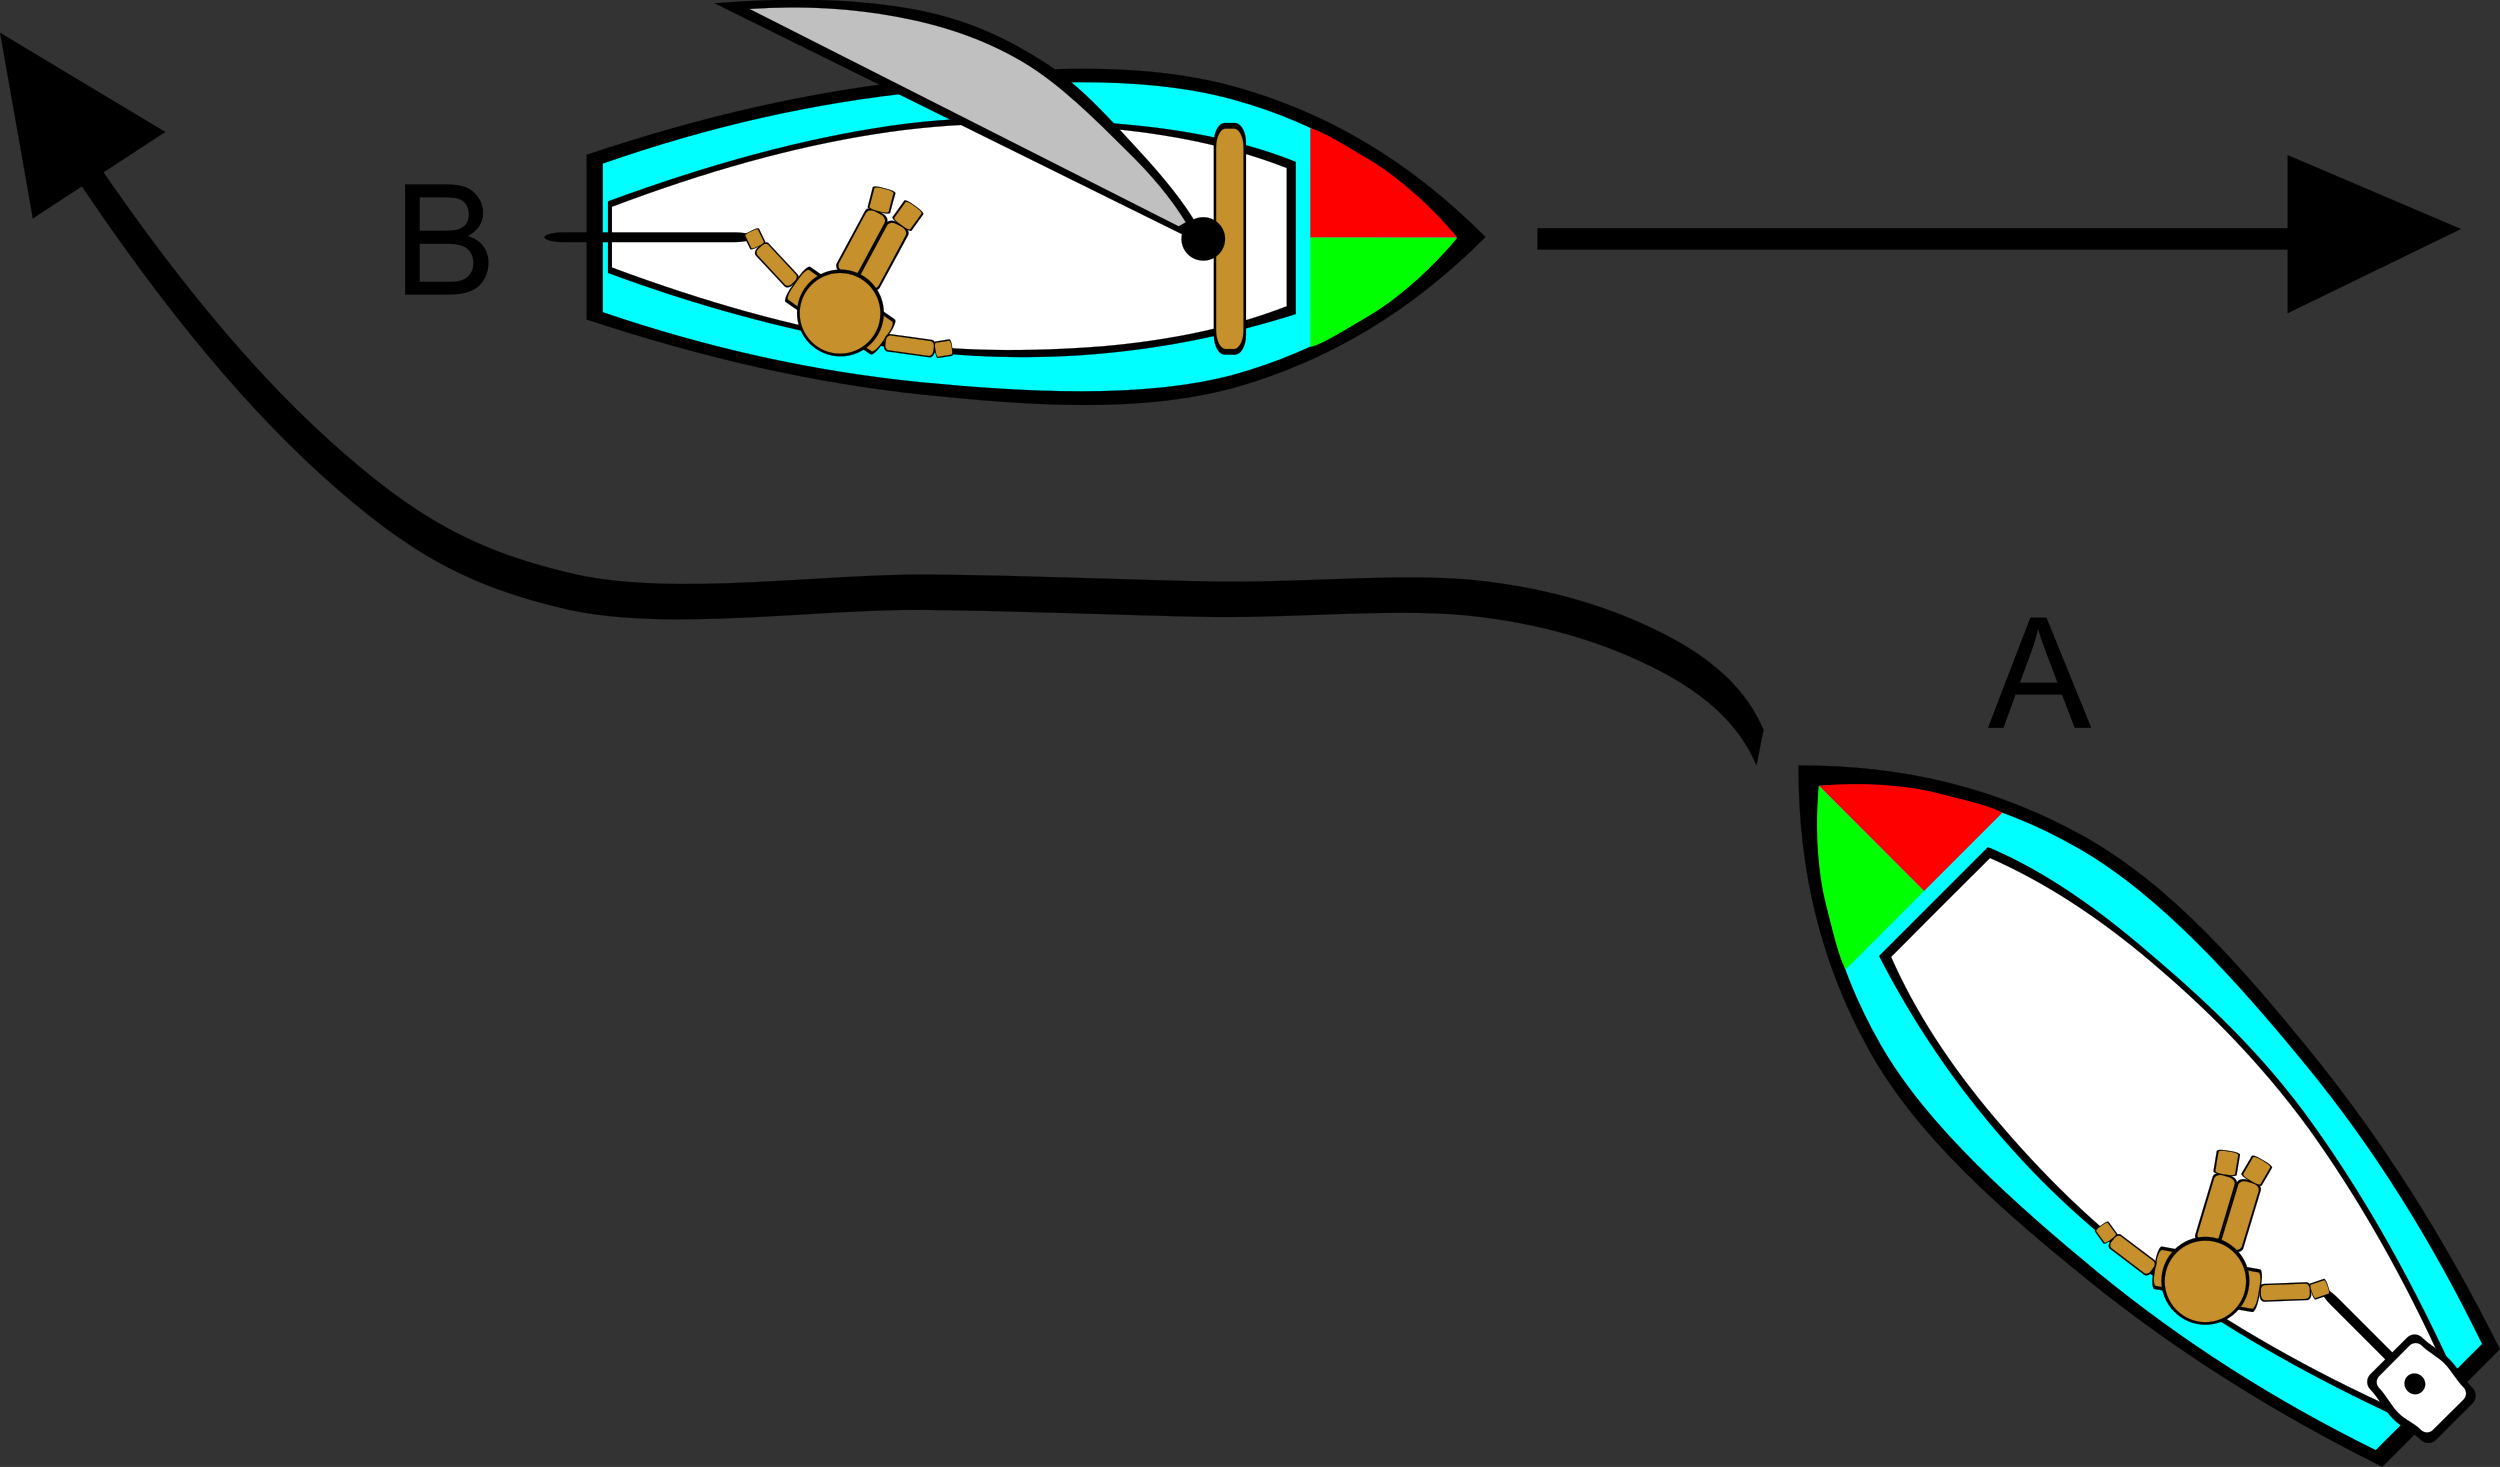 <?xml version="1.0" encoding="utf-8"?>
<!-- Generator: Adobe Illustrator 10.0, SVG Export Plug-In . SVG Version: 3.0.0 Build 77)  --><svg enable-background="new 0 0 481.33 282.434" height="282.434" i:pageBounds="0 792 612 0" i:rulerOrigin="0 0" i:viewOrigin="65 537" overflow="visible" space="preserve" viewBox="0 0 481.33 282.434" width="481.33" xmlns="http://www.w3.org/2000/svg" xmlns:a="http://ns.adobe.com/AdobeSVGViewerExtensions/3.0/" xmlns:graph="http://ns.adobe.com/Graphs/1.0/" xmlns:i="http://ns.adobe.com/AdobeIllustrator/10.0/" xmlns:x="http://ns.adobe.com/Extensibility/1.0/" xmlns:xlink="http://www.w3.org/1999/xlink">
  <rect x="0" y="0" width="481.33" height="282.434" fill="#333333" stroke="none"/>
  <g i:dimmedPercent="50" i:layer="yes" i:rgbTrio="#4F008000FFFF" id="Layer_1">
    <g>
      <path clip-rule="evenodd" d="M382.74,140.139c2.701-7.056,5.436-14.148,8.172-21.24     c1.008,0,2.053,0,3.096,0c2.881,7.056,5.76,14.148,8.641,21.24c-1.043,0-2.123,0-3.203,0c-0.793-2.124-1.621-4.248-2.449-6.408     c-2.951,0-5.939,0-8.928,0c-0.756,2.124-1.547,4.248-2.34,6.408C384.756,140.139,383.748,140.139,382.74,140.139z      M388.896,131.427c2.412,0,4.824,0,7.236,0c-0.721-1.944-1.477-3.888-2.232-5.868c-0.684-1.8-1.188-3.312-1.512-4.464     c-0.289,1.404-0.721,2.772-1.188,4.104C390.445,127.251,389.689,129.339,388.896,131.427z" fill-rule="evenodd" i:knockout="Off"/>
      <path clip-rule="evenodd" d="M78,56.728c0-7.056,0-14.148,0-21.24c2.664,0,5.328,0,7.992,0     c1.584,0,2.916,0.216,3.888,0.648c0.972,0.432,1.728,1.116,2.304,2.016c0.576,0.864,0.828,1.8,0.828,2.772     c0,0.936-0.216,1.8-0.72,2.592s-1.224,1.404-2.232,1.944c1.26,0.36,2.268,0.972,2.952,1.908c0.684,0.936,1.044,1.98,1.044,3.204     c0,1.008-0.216,1.944-0.612,2.808c-0.432,0.828-0.972,1.512-1.584,1.98c-0.612,0.432-1.404,0.792-2.304,1.044     c-0.972,0.216-2.088,0.324-3.456,0.324C83.4,56.728,80.701,56.728,78,56.728z M80.809,44.416c1.512,0,3.06,0,4.608,0     c1.26,0,2.124-0.072,2.664-0.216c0.72-0.252,1.26-0.576,1.656-1.08c0.324-0.504,0.504-1.116,0.504-1.872     c0-0.684-0.18-1.332-0.504-1.872c-0.324-0.54-0.828-0.864-1.44-1.08c-0.612-0.216-1.692-0.288-3.24-0.288     c-1.404,0-2.808,0-4.248,0C80.809,40.131,80.809,42.255,80.809,44.416z M80.809,54.243c1.764,0,3.528,0,5.292,0     c0.936,0,1.584-0.036,1.944-0.072c0.648-0.144,1.188-0.324,1.62-0.612c0.396-0.252,0.756-0.648,1.08-1.188     c0.252-0.504,0.396-1.116,0.396-1.8c0-0.756-0.216-1.476-0.612-2.052c-0.396-0.576-0.972-1.008-1.692-1.224     c-0.72-0.252-1.764-0.36-3.096-0.36c-1.62,0-3.276,0-4.932,0C80.809,49.347,80.809,51.795,80.809,54.243z" fill-rule="evenodd" i:knockout="Off"/>
      <path clip-rule="evenodd" d="     M346.273,147.375c20.41-0.072,38.482,4.428,55.188,13.789c16.596,9.359,30.383,25.271,43.883,41.902     c13.357,16.561,25.201,35.137,35.965,56.701l-22.645,22.645c-21.564-10.766-40.139-22.609-56.699-35.965     c-16.633-13.5-32.545-27.287-41.904-43.885C350.701,185.859,346.201,167.787,346.273,147.375z" fill-rule="evenodd" i:knockout="Off" stroke="#000000" stroke-miterlimit="10" stroke-width="0.036"/>
      <path clip-rule="evenodd" d="     M350.197,151.299c17.783-0.9,34.271,2.988,50.039,12.061c15.805,9.072,30.709,25.813,43.885,41.904     c13.068,15.984,24.047,33.588,33.768,53.496l-20.484,20.447c-19.764-9.756-37.188-20.916-53.244-34.02     c-16.02-13.213-33.119-28.332-42.119-44.1S349.045,168.904,350.197,151.299z" fill="#00FFFF" fill-rule="evenodd" i:knockout="Off" stroke="#000000" stroke-miterlimit="10" stroke-width="0.036"/>
      <path clip-rule="evenodd" d="     M372.373,173.475l10.367-10.367c9.145,3.816,18.611,9.936,28.836,18.504c10.225,8.604,21.781,18.756,32.041,32.545     c10.08,13.68,19.475,29.844,28.332,49.066l-9.828,9.828c-17.029-7.848-31.5-16.127-44.389-25.127     c-12.816-9.109-22.717-17.893-32.039-28.584c-9.434-10.801-17.209-22.285-23.904-35.281L372.373,173.475z" fill-rule="evenodd" i:knockout="Off" stroke="#000000" stroke-miterlimit="10" stroke-width="0.036"/>
      <path clip-rule="evenodd" d="     M373.596,174.699l9.541-9.504c10.512,4.645,20.736,11.268,31.068,20.016c10.295,8.713,20.736,18.973,30.348,32.148     c9.396,13.104,18.107,28.26,26.137,46.045l-8.354,8.387c-17.855-8.027-32.939-16.74-46.08-26.135     c-13.176-9.613-23.436-20.053-32.146-30.35c-8.748-10.332-15.373-20.555-20.018-31.066L373.596,174.699z" fill="#FFFFFF" fill-rule="evenodd" i:knockout="Off" stroke="#000000" stroke-miterlimit="10" stroke-width="0.036"/>
      <path clip-rule="evenodd" d="     M447,248.104c0.361-0.359,1.729,0.432,3.025,1.729c6.875,6.875,13.715,13.715,20.592,20.592c1.295,1.295,2.051,2.664,1.691,3.023     s-1.729-0.396-3.023-1.691c-6.877-6.877-13.717-13.717-20.592-20.592C447.396,249.867,446.641,248.5,447,248.104z" fill-rule="evenodd" i:knockout="Off" stroke="#000000" stroke-miterlimit="10" stroke-width="0.036"/>
      <path clip-rule="evenodd" d="     M423.313,241.264c0.396,0.072,0.504,1.404,0.217,2.951c-0.145,0.828-0.289,1.656-0.434,2.484     c-0.287,1.584-0.828,2.771-1.223,2.699c-2.377-0.395-4.717-0.826-7.092-1.223c-0.396-0.072-0.504-1.404-0.217-2.988     c0.145-0.793,0.287-1.621,0.432-2.447c0.289-1.584,0.828-2.773,1.225-2.736C418.596,240.436,420.938,240.867,423.313,241.264z" fill-rule="evenodd" i:knockout="Off" stroke="#000000" stroke-miterlimit="10" stroke-width="0.036"/>
      <path clip-rule="evenodd" d="     M423.025,241.84c0.395,0.072,0.504,1.188,0.287,2.555c-0.145,0.686-0.252,1.404-0.396,2.088     c-0.215,1.369-0.719,2.377-1.115,2.342c-2.232-0.396-4.5-0.793-6.732-1.225c-0.396-0.037-0.504-1.188-0.252-2.52     c0.107-0.721,0.217-1.441,0.359-2.125c0.217-1.332,0.721-2.375,1.117-2.305C418.525,241.047,420.793,241.443,423.025,241.84z" fill="#C6902C" fill-rule="evenodd" i:knockout="Off" stroke="#000000" stroke-miterlimit="10" stroke-width="0.036"/>
      <path clip-rule="evenodd" d="     M444.049,246.879c0.467,0,0.863,0.504,0.9,1.152c0,0.359,0.035,0.721,0.035,1.045c0.037,0.684-0.324,1.223-0.791,1.223     c-2.736,0.109-5.51,0.217-8.244,0.324c-0.469,0-0.865-0.504-0.9-1.188c0-0.324,0-0.684-0.037-1.008     c0-0.684,0.324-1.225,0.793-1.225C438.576,247.096,441.313,246.988,444.049,246.879z" fill-rule="evenodd" i:knockout="Off" stroke="#000000" stroke-miterlimit="10" stroke-width="0.036"/>
      <path clip-rule="evenodd" d="     M443.869,247.131c0.432,0,0.828,0.432,0.828,1.008c0.035,0.289,0.035,0.576,0.035,0.9c0.035,0.541-0.324,1.008-0.756,1.045     c-2.592,0.072-5.221,0.18-7.848,0.287c-0.432,0-0.793-0.432-0.828-1.008c0-0.287-0.037-0.576-0.037-0.9     c-0.035-0.539,0.324-1.008,0.758-1.043C438.648,247.348,441.24,247.24,443.869,247.131z" fill="#C6902C" fill-rule="evenodd" i:knockout="Off" stroke="#000000" stroke-miterlimit="10" stroke-width="0.036"/>
      <path clip-rule="evenodd" d="     M430.656,227.764c0.18-0.613,1.045-0.9,1.943-0.648c0.469,0.145,0.938,0.289,1.404,0.432c0.9,0.252,1.441,1.008,1.26,1.621     c-1.115,3.707-2.23,7.416-3.348,11.123c-0.18,0.648-1.043,0.936-1.943,0.684c-0.469-0.143-0.936-0.287-1.404-0.432     c-0.9-0.287-1.477-1.008-1.26-1.619C428.424,235.215,429.541,231.508,430.656,227.764z" fill-rule="evenodd" i:knockout="Off" stroke="#000000" stroke-miterlimit="10" stroke-width="0.036"/>
      <path clip-rule="evenodd" d="     M430.908,228.16c0.18-0.613,0.936-0.9,1.691-0.686c0.396,0.109,0.793,0.252,1.189,0.361c0.791,0.252,1.26,0.898,1.08,1.512     c-1.08,3.527-2.125,7.057-3.205,10.584c-0.18,0.611-0.936,0.9-1.691,0.684c-0.396-0.145-0.793-0.252-1.188-0.359     c-0.793-0.252-1.26-0.9-1.08-1.512C428.785,235.215,429.828,231.688,430.908,228.16z" fill="#C6902C" fill-rule="evenodd" i:knockout="Off" stroke="#000000" stroke-miterlimit="10" stroke-width="0.036"/>
      <path clip-rule="evenodd" d="     M426.012,226.576c0.182-0.613,1.08-0.9,1.945-0.648c0.467,0.145,0.936,0.287,1.404,0.432c0.898,0.252,1.475,0.973,1.295,1.619     c-1.115,3.709-2.232,7.416-3.348,11.125c-0.18,0.648-1.08,0.936-1.943,0.648c-0.469-0.145-0.938-0.252-1.441-0.396     c-0.863-0.289-1.439-1.008-1.26-1.621C423.781,234.027,424.896,230.283,426.012,226.576z" fill-rule="evenodd" i:knockout="Off" stroke="#000000" stroke-miterlimit="10" stroke-width="0.036"/>
      <path clip-rule="evenodd" d="     M426.264,226.936c0.182-0.576,0.938-0.863,1.729-0.648c0.396,0.107,0.793,0.252,1.188,0.359c0.756,0.217,1.225,0.9,1.045,1.477     c-1.045,3.564-2.125,7.092-3.168,10.621c-0.18,0.576-0.936,0.898-1.691,0.646c-0.434-0.107-0.828-0.215-1.225-0.359     c-0.756-0.217-1.225-0.9-1.045-1.477C424.141,234.027,425.221,230.5,426.264,226.936z" fill="#C6902C" fill-rule="evenodd" i:knockout="Off" stroke="#000000" stroke-miterlimit="10" stroke-width="0.036"/>
      <path clip-rule="evenodd" d="     M435.121,244.395c0.395,0.072,0.467,1.441,0.215,2.988c-0.143,0.828-0.287,1.693-0.432,2.521     c-0.287,1.547-0.863,2.771-1.26,2.699c-2.377-0.396-4.752-0.828-7.129-1.26c-0.395-0.072-0.504-1.404-0.215-2.953     c0.145-0.863,0.287-1.691,0.432-2.52c0.289-1.547,0.828-2.771,1.225-2.699C430.332,243.566,432.709,244,435.121,244.395z" fill-rule="evenodd" i:knockout="Off" stroke="#000000" stroke-miterlimit="10" stroke-width="0.036"/>
      <path clip-rule="evenodd" d="     M434.832,244.971c0.361,0.072,0.504,1.225,0.252,2.557c-0.107,0.721-0.252,1.439-0.359,2.16     c-0.252,1.332-0.756,2.375-1.152,2.305c-2.268-0.396-4.5-0.793-6.768-1.189c-0.396-0.072-0.504-1.223-0.289-2.555     c0.145-0.721,0.252-1.441,0.396-2.16c0.217-1.332,0.721-2.377,1.117-2.305C430.297,244.18,432.564,244.576,434.832,244.971z" fill="#C6902C" fill-rule="evenodd" i:knockout="Off" stroke="#000000" stroke-miterlimit="10" stroke-width="0.036"/>
      <path clip-rule="evenodd" d="     M430.584,240.615c3.313,3.313,3.313,8.676,0,11.951c-3.311,3.313-8.639,3.313-11.951,0c-3.313-3.275-3.313-8.639,0-11.951     S427.273,237.303,430.584,240.615z" fill-rule="evenodd" i:knockout="Off" stroke="#000000" stroke-miterlimit="10" stroke-width="0.036"/>
      <path clip-rule="evenodd" d="     M430.152,241.156c3.061,3.059,3.061,8.027,0,11.088c-3.061,3.096-8.027,3.096-11.088,0c-3.061-3.061-3.061-8.029,0-11.088     C422.125,238.096,427.092,238.096,430.152,241.156z" fill="#C6902C" fill-rule="evenodd" i:knockout="Off" stroke="#000000" stroke-miterlimit="10" stroke-width="0.036"/>
      <path clip-rule="evenodd" d="     M447.432,246.23c0.145-0.07,0.434,0.361,0.648,0.973c0.072,0.289,0.18,0.611,0.289,0.936c0.215,0.576,0.252,1.08,0.107,1.152     c-0.9,0.289-1.764,0.576-2.664,0.9c-0.145,0.035-0.432-0.396-0.648-0.973c-0.107-0.324-0.18-0.611-0.287-0.936     c-0.217-0.576-0.252-1.115-0.109-1.152C445.668,246.844,446.533,246.52,447.432,246.23z" fill-rule="evenodd" i:knockout="Off" stroke="#000000" stroke-miterlimit="10" stroke-width="0.036"/>
      <path clip-rule="evenodd" d="     M447.432,246.482c0.145-0.07,0.396,0.289,0.576,0.793c0.109,0.287,0.182,0.539,0.289,0.828c0.145,0.469,0.18,0.936,0.035,0.973     c-0.828,0.287-1.691,0.574-2.52,0.863c-0.145,0.072-0.396-0.324-0.576-0.828c-0.107-0.252-0.18-0.504-0.287-0.791     c-0.145-0.506-0.182-0.938-0.037-1.01C445.74,247.023,446.604,246.734,447.432,246.482z" fill="#C6902C" fill-rule="evenodd" i:knockout="Off" stroke="#000000" stroke-miterlimit="10" stroke-width="0.036"/>
      <path clip-rule="evenodd" d="     M433.537,222.58c0.107-0.217,0.828,0,1.547,0.432c0.396,0.252,0.793,0.467,1.189,0.684c0.756,0.469,1.295,0.973,1.15,1.152     c-0.646,1.115-1.295,2.268-1.979,3.383c-0.109,0.217-0.793,0-1.549-0.432c-0.396-0.252-0.793-0.467-1.188-0.684     c-0.756-0.469-1.26-0.973-1.152-1.152C432.205,224.848,432.889,223.695,433.537,222.58z" fill-rule="evenodd" i:knockout="Off" stroke="#000000" stroke-miterlimit="10" stroke-width="0.036"/>
      <path clip-rule="evenodd" d="     M433.752,222.832c0.109-0.217,0.721-0.037,1.369,0.324c0.359,0.215,0.684,0.395,1.008,0.611c0.648,0.359,1.08,0.828,0.971,1.008     c-0.611,1.08-1.26,2.16-1.871,3.24c-0.107,0.18-0.721,0-1.367-0.359c-0.324-0.217-0.686-0.396-1.01-0.613     c-0.646-0.359-1.078-0.828-0.971-1.008C432.529,224.955,433.141,223.875,433.752,222.832z" fill="#C6902C" fill-rule="evenodd" i:knockout="Off" stroke="#000000" stroke-miterlimit="10" stroke-width="0.036"/>
      <path clip-rule="evenodd" d="     M426.805,221.607c0.035-0.217,0.756-0.287,1.619-0.145c0.469,0.072,0.9,0.145,1.369,0.217c0.828,0.145,1.512,0.432,1.475,0.648     c-0.215,1.295-0.432,2.592-0.646,3.887c-0.037,0.217-0.756,0.289-1.621,0.145c-0.432-0.072-0.9-0.145-1.332-0.217     c-0.863-0.143-1.547-0.432-1.512-0.646C426.373,224.199,426.588,222.904,426.805,221.607z" fill-rule="evenodd" i:knockout="Off" stroke="#000000" stroke-miterlimit="10" stroke-width="0.036"/>
      <path clip-rule="evenodd" d="     M427.129,221.752c0.035-0.217,0.648-0.289,1.367-0.145c0.396,0.072,0.793,0.107,1.188,0.18c0.721,0.107,1.297,0.396,1.262,0.611     c-0.217,1.225-0.396,2.449-0.613,3.674c-0.035,0.215-0.648,0.287-1.404,0.143c-0.359-0.035-0.756-0.107-1.15-0.18     c-0.721-0.107-1.297-0.396-1.262-0.576C426.697,224.234,426.912,222.975,427.129,221.752z" fill="#C6902C" fill-rule="evenodd" i:knockout="Off" stroke="#000000" stroke-miterlimit="10" stroke-width="0.036"/>
      <path clip-rule="evenodd" d="     M408.336,237.734c-0.359-0.287-1.008-0.107-1.404,0.434c-0.215,0.252-0.395,0.539-0.611,0.828     c-0.396,0.504-0.432,1.188-0.072,1.439c2.197,1.691,4.393,3.348,6.588,5.004c0.361,0.287,1.008,0.072,1.404-0.432     c0.18-0.289,0.396-0.576,0.611-0.828c0.396-0.541,0.434-1.188,0.072-1.477C412.729,241.047,410.533,239.391,408.336,237.734z" fill-rule="evenodd" i:knockout="Off" stroke="#000000" stroke-miterlimit="10" stroke-width="0.036"/>
      <path clip-rule="evenodd" d="     M408.336,238.023c-0.359-0.252-0.898-0.107-1.26,0.359c-0.18,0.217-0.359,0.469-0.539,0.684     c-0.324,0.469-0.324,1.045,0.035,1.297c2.088,1.584,4.176,3.168,6.264,4.752c0.324,0.289,0.9,0.107,1.225-0.324     c0.18-0.252,0.359-0.467,0.539-0.719c0.361-0.434,0.361-1.01,0-1.297C412.512,241.191,410.424,239.607,408.336,238.023z" fill="#C6902C" fill-rule="evenodd" i:knockout="Off" stroke="#000000" stroke-miterlimit="10" stroke-width="0.036"/>
      <path clip-rule="evenodd" d="     M405.961,235.252c-0.109-0.145-0.576,0.035-1.08,0.432c-0.252,0.18-0.541,0.359-0.793,0.576     c-0.504,0.359-0.828,0.756-0.719,0.863c0.539,0.756,1.08,1.549,1.656,2.305c0.07,0.107,0.574-0.072,1.043-0.432     c0.289-0.217,0.541-0.396,0.793-0.613c0.504-0.359,0.863-0.756,0.756-0.863C407.076,236.764,406.5,236.008,405.961,235.252z" fill-rule="evenodd" i:knockout="Off" stroke="#000000" stroke-miterlimit="10" stroke-width="0.036"/>
      <path clip-rule="evenodd" d="     M405.816,235.432c-0.107-0.107-0.504,0.035-0.936,0.359c-0.217,0.145-0.469,0.324-0.684,0.469     c-0.434,0.324-0.721,0.684-0.613,0.791c0.504,0.721,1.045,1.441,1.584,2.16c0.072,0.145,0.504-0.035,0.938-0.324     c0.215-0.18,0.432-0.359,0.646-0.504c0.432-0.324,0.721-0.684,0.648-0.791C406.861,236.871,406.32,236.15,405.816,235.432z" fill="#C6902C" fill-rule="evenodd" i:knockout="Off" stroke="#000000" stroke-miterlimit="10" stroke-width="0.036"/>
      <path clip-rule="evenodd" d="     M463.453,257.535c0.791-0.791,2.088-0.791,2.879,0c1.477,1.477,3.709,2.629,5.184,4.104c1.766,1.766,2.773,3.854,4.537,5.617     c0.791,0.791,0.791,2.088,0,2.916c-2.34,2.34-4.717,4.68-7.057,7.055c-0.791,0.793-2.088,0.793-2.916,0     c-1.727-1.727-3.564-2.268-5.291-3.996c-1.512-1.512-2.916-4.211-4.428-5.723c-0.793-0.793-0.793-2.088,0-2.916     C458.736,262.252,461.076,259.912,463.453,257.535z" fill-rule="evenodd" i:knockout="Off" stroke="#000000" stroke-miterlimit="10" stroke-width="0.036"/>
      <path clip-rule="evenodd" d="     M463.885,259.084c0.684-0.686,1.729-0.686,2.412,0c1.188,1.188,3.061,2.16,4.283,3.348c1.441,1.477,2.268,3.203,3.709,4.645     c0.684,0.684,0.684,1.727,0,2.412c-1.945,1.943-3.889,3.852-5.832,5.795c-0.648,0.684-1.693,0.684-2.377,0     c-1.404-1.404-2.951-1.836-4.355-3.275c-1.26-1.225-2.412-3.492-3.637-4.717c-0.684-0.684-0.684-1.729,0-2.375     C459.996,262.971,461.941,261.027,463.885,259.084z" fill="#FFFFFF" fill-rule="evenodd" i:knockout="Off" stroke="#000000" stroke-miterlimit="10" stroke-width="0.036"/>
      <path clip-rule="evenodd" d="     M466.332,265.059c0.793,0.793,0.793,2.053,0.037,2.809c-0.756,0.793-2.016,0.756-2.809-0.035     c-0.793-0.793-0.828-2.053-0.072-2.844C464.244,264.23,465.541,264.268,466.332,265.059z" fill-rule="evenodd" i:knockout="Off" stroke="#000000" stroke-miterlimit="10" stroke-width="0.036"/>
      <path clip-rule="evenodd" d="M370.428,171.566l-20.23-20.268     c0,0,6.264-0.684,13.139-0.107c6.84,0.576,8.785,1.297,15.193,2.916c6.371,1.619,6.947,2.412,6.947,2.412L370.428,171.566z" fill="#FF0000" fill-rule="evenodd" i:knockout="Off"/>
      <path clip-rule="evenodd" d="M370.428,171.566l-20.23-20.23     c0,0-0.721,6.227-0.145,13.104c0.576,6.875,1.295,8.82,2.916,15.191c1.619,6.408,2.447,6.949,2.447,6.949L370.428,171.566z" fill="#00FF00" fill-rule="evenodd" i:knockout="Off"/>
      <path clip-rule="evenodd" d="     M296.016,43.947h157.789v4.104H296.016V43.947z" fill-rule="evenodd" i:knockout="Off" stroke="#000000" stroke-miterlimit="10" stroke-width="0.036"/>
      <path clip-rule="evenodd" d="     M473.785,44.091l-33.336-14.22v30.42L473.785,44.091z" fill-rule="evenodd" i:knockout="Off" stroke="#000000" stroke-miterlimit="10" stroke-width="0.036"/>
      <path clip-rule="evenodd" d="     M339.541,140.535c-2.988-7.092-8.785-12.888-17.676-17.676c-9.072-4.896-20.736-9.036-35.389-10.872     c-14.652-1.908-33.732,0.18-51.696,0c-18.108-0.324-35.028-1.152-55.764-1.368c-20.808-0.18-48.672,4.176-68.04,0     c-19.44-4.428-30.996-10.872-47.592-25.848c-16.704-15.12-33.66-36.108-51.696-63.936l-1.368,6.804     c18.036,27.828,34.992,48.816,51.696,63.936c16.596,14.976,28.152,21.42,47.592,25.848c19.368,4.176,47.232-0.18,68.04,0     c20.736,0.216,37.656,1.044,55.764,1.368c17.964,0.18,37.044-1.908,51.697,0c14.65,1.836,26.314,5.976,35.387,10.872     c8.893,4.788,14.688,10.584,17.676,17.676L339.541,140.535z" fill-rule="evenodd" i:knockout="Off" stroke="#000000" stroke-miterlimit="10" stroke-width="0.036"/>
      <path clip-rule="evenodd" d="     M0.024,6.327l6.3,35.712l25.488-16.632L0.024,6.327z" fill-rule="evenodd" i:knockout="Off" stroke="#000000" stroke-miterlimit="10" stroke-width="0.036"/>
      <path clip-rule="evenodd" d="     M286.008,45.639c-14.328-14.364-30.096-23.868-48.275-28.944c-18.288-5.04-39.024-3.708-59.976-1.404     c-20.988,2.16-42.264,6.948-64.8,14.508v31.716c22.536,7.452,43.812,12.276,64.8,14.472c20.952,2.16,41.688,3.6,59.976-1.368     C255.912,69.435,271.68,59.967,286.008,45.639z" fill-rule="evenodd" i:knockout="Off" stroke="#000000" stroke-miterlimit="10" stroke-width="0.036"/>
      <path clip-rule="evenodd" d="     M280.465,45.639C268.549,32.5,254.4,23.788,237.048,19.071c-17.532-4.752-39.564-3.456-59.976-1.368     c-20.376,2.088-40.392,6.588-61.02,13.788v28.62c20.592,7.02,40.608,11.376,61.02,13.464c20.412,1.944,42.84,3.24,60.336-1.404     C254.76,67.347,268.836,58.779,280.465,45.639z" fill="#00FFFF" fill-rule="evenodd" i:knockout="Off" stroke="#000000" stroke-miterlimit="10" stroke-width="0.036"/>
      <path clip-rule="evenodd" d="     M249.469,45.639V31.167c-9.144-3.672-19.98-6.084-33.084-7.236c-13.284-1.26-28.476-2.124-45.18,0.324     c-16.776,2.484-34.452,7.272-54.144,14.508v13.788c17.316,6.408,33.336,10.656,48.636,13.428     c15.264,2.556,28.296,3.312,42.408,2.412c14.076-0.972,27.54-3.564,41.364-7.92V45.639z" fill-rule="evenodd" i:knockout="Off" stroke="#000000" stroke-miterlimit="10" stroke-width="0.036"/>
      <path clip-rule="evenodd" d="     M247.74,45.639V32.355c-10.692-4.176-22.464-6.624-35.748-7.74c-13.5-1.188-27.828-1.296-43.668,1.224     c-15.84,2.52-32.4,7.128-50.508,13.968v11.7c18.108,6.732,34.668,11.376,50.508,13.932c15.84,2.448,30.168,2.268,43.668,1.26     c13.284-1.152,25.056-3.6,35.748-7.74V45.639z" fill="#FFFFFF" fill-rule="evenodd" i:knockout="Off" stroke="#000000" stroke-miterlimit="10" stroke-width="0.036"/>
      <path clip-rule="evenodd" d="     M239.893,27.459c0-2.088-0.972-3.78-2.16-3.78c-0.648,0-1.26,0-1.908,0c-1.188,0-2.124,1.692-2.124,3.78     c0,12.348,0,24.696,0,37.044c0,2.088,0.936,3.78,2.124,3.78c0.648,0,1.26,0,1.908,0c1.188,0,2.16-1.692,2.16-3.78     C239.893,52.155,239.893,39.807,239.893,27.459z" fill-rule="evenodd" i:knockout="Off" stroke="#000000" stroke-miterlimit="10" stroke-width="0.036"/>
      <path clip-rule="evenodd" d="     M239.424,28.359c0-1.98-0.828-3.6-1.836-3.6c-0.54,0-1.08,0-1.62,0c-1.008,0-1.836,1.62-1.836,3.6c0,11.736,0,23.508,0,35.244     c0,1.98,0.828,3.6,1.836,3.6c0.54,0,1.08,0,1.62,0c1.008,0,1.836-1.62,1.836-3.6C239.424,51.867,239.424,40.131,239.424,28.359z" fill="#C6902C" fill-rule="evenodd" i:knockout="Off" stroke="#000000" stroke-miterlimit="10" stroke-width="0.036"/>
      <path clip-rule="evenodd" d="     M231.685,41.823c-2.34,0-4.212,1.872-4.212,4.176c0,2.304,1.872,4.176,4.212,4.176c2.304,0,4.176-1.872,4.176-4.176     C235.86,43.695,233.988,41.823,231.685,41.823z" fill-rule="evenodd" i:knockout="Off" stroke="#000000" stroke-miterlimit="10" stroke-width="0.036"/>
      <path clip-rule="evenodd" d="     M145.104,45.675c0-0.504-1.692-0.936-3.78-0.936c-10.908,0-21.816,0-32.76,0c-2.052,0-3.744,0.432-3.744,0.936     s1.692,0.936,3.744,0.936c10.908,0,21.816,0,32.76,0C143.413,46.611,145.104,46.179,145.104,45.675z" fill-rule="evenodd" i:knockout="Off" stroke="#000000" stroke-miterlimit="10" stroke-width="0.036"/>
      <path clip-rule="evenodd" d="     M166.453,57.447c-0.324-0.252-1.332,0.612-2.232,1.908c-0.468,0.684-0.972,1.368-1.44,2.016c-0.9,1.296-1.368,2.52-1.044,2.771     c1.944,1.368,3.888,2.7,5.832,4.068c0.36,0.252,1.332-0.612,2.232-1.908c0.504-0.684,0.972-1.368,1.44-2.052     c0.9-1.26,1.368-2.52,1.044-2.736C170.34,60.147,168.396,58.779,166.453,57.447z" fill-rule="evenodd" i:knockout="Off" stroke="#000000" stroke-miterlimit="10" stroke-width="0.036"/>
      <path clip-rule="evenodd" d="     M166.236,58.023c-0.288-0.216-1.188,0.504-1.944,1.584c-0.432,0.612-0.828,1.188-1.224,1.764c-0.792,1.08-1.152,2.16-0.828,2.376     c1.836,1.296,3.672,2.592,5.544,3.888c0.288,0.216,1.188-0.504,1.944-1.584c0.432-0.576,0.828-1.188,1.224-1.764     c0.792-1.08,1.152-2.16,0.828-2.376C169.944,60.615,168.108,59.319,166.236,58.023z" fill="#C6902C" fill-rule="evenodd" i:knockout="Off" stroke="#000000" stroke-miterlimit="10" stroke-width="0.036"/>
      <path clip-rule="evenodd" d="     M147.984,46.863c-0.288-0.36-0.936-0.252-1.404,0.18c-0.252,0.216-0.504,0.468-0.756,0.684c-0.468,0.468-0.612,1.08-0.324,1.44     c1.872,1.98,3.708,3.96,5.58,5.976c0.324,0.324,0.936,0.252,1.44-0.216c0.252-0.216,0.504-0.468,0.756-0.684     c0.468-0.432,0.612-1.08,0.288-1.404C151.692,50.823,149.856,48.843,147.984,46.863z" fill-rule="evenodd" i:knockout="Off" stroke="#000000" stroke-miterlimit="10" stroke-width="0.036"/>
      <path clip-rule="evenodd" d="     M147.949,47.151c-0.288-0.324-0.864-0.252-1.26,0.108c-0.216,0.216-0.432,0.396-0.648,0.612c-0.432,0.396-0.504,0.936-0.216,1.26     c1.764,1.908,3.528,3.78,5.292,5.688c0.288,0.324,0.864,0.288,1.296-0.108c0.216-0.18,0.432-0.396,0.648-0.612     c0.396-0.36,0.468-0.936,0.18-1.26C151.477,50.967,149.712,49.059,147.949,47.151z" fill="#C6902C" fill-rule="evenodd" i:knockout="Off" stroke="#000000" stroke-miterlimit="10" stroke-width="0.036"/>
      <path clip-rule="evenodd" d="     M170.772,42.867c0.288-0.576-0.108-1.368-0.936-1.8c-0.432-0.252-0.828-0.468-1.26-0.72c-0.828-0.432-1.728-0.324-2.016,0.252     c-1.836,3.384-3.636,6.768-5.472,10.152c-0.288,0.54,0.108,1.368,0.9,1.8c0.432,0.252,0.864,0.468,1.296,0.684     c0.792,0.432,1.728,0.324,2.016-0.216C167.137,49.635,168.937,46.251,170.772,42.867z" fill-rule="evenodd" i:knockout="Off" stroke="#000000" stroke-miterlimit="10" stroke-width="0.036"/>
      <path clip-rule="evenodd" d="     M170.305,42.939c0.288-0.54-0.036-1.26-0.72-1.656c-0.36-0.18-0.72-0.396-1.08-0.576c-0.684-0.36-1.512-0.252-1.8,0.288     c-1.728,3.24-3.456,6.444-5.184,9.648c-0.288,0.54,0.036,1.296,0.72,1.656c0.36,0.216,0.756,0.396,1.116,0.612     c0.684,0.36,1.476,0.216,1.764-0.324C166.849,49.383,168.577,46.179,170.305,42.939z" fill="#C6902C" fill-rule="evenodd" i:knockout="Off" stroke="#000000" stroke-miterlimit="10" stroke-width="0.036"/>
      <path clip-rule="evenodd" d="     M174.84,45.279c0.288-0.576-0.108-1.404-0.936-1.836c-0.432-0.216-0.828-0.468-1.26-0.684c-0.828-0.432-1.728-0.324-2.016,0.252     c-1.836,3.384-3.636,6.732-5.472,10.116c-0.288,0.576,0.108,1.404,0.9,1.836c0.432,0.216,0.864,0.468,1.296,0.684     c0.792,0.432,1.728,0.324,2.016-0.252C171.205,52.011,173.004,48.664,174.84,45.279z" fill-rule="evenodd" i:knockout="Off" stroke="#000000" stroke-miterlimit="10" stroke-width="0.036"/>
      <path clip-rule="evenodd" d="     M174.373,45.351c0.288-0.54-0.036-1.296-0.72-1.656c-0.36-0.216-0.72-0.396-1.08-0.576c-0.684-0.396-1.512-0.252-1.8,0.288     c-1.728,3.204-3.456,6.444-5.184,9.648c-0.288,0.54,0.036,1.296,0.72,1.656c0.36,0.18,0.756,0.396,1.116,0.576     c0.684,0.396,1.476,0.252,1.764-0.288C170.917,51.795,172.645,48.555,174.373,45.351z" fill="#C6902C" fill-rule="evenodd" i:knockout="Off" stroke="#000000" stroke-miterlimit="10" stroke-width="0.036"/>
      <path clip-rule="evenodd" d="     M156.013,51.399c-0.36-0.252-1.332,0.612-2.268,1.908c-0.468,0.684-0.936,1.368-1.44,2.052c-0.9,1.296-1.368,2.556-1.044,2.772     c1.98,1.368,3.924,2.736,5.904,4.104c0.324,0.252,1.332-0.612,2.232-1.908c0.468-0.684,0.936-1.368,1.44-2.052     c0.9-1.296,1.368-2.556,1.044-2.772C159.9,54.135,157.957,52.767,156.013,51.399z" fill-rule="evenodd" i:knockout="Off" stroke="#000000" stroke-miterlimit="10" stroke-width="0.036"/>
      <path clip-rule="evenodd" d="     M155.796,51.975c-0.324-0.216-1.188,0.504-1.98,1.62c-0.396,0.576-0.828,1.152-1.224,1.764c-0.792,1.08-1.152,2.16-0.828,2.376     c1.836,1.332,3.708,2.628,5.58,3.924c0.324,0.216,1.188-0.504,1.98-1.62c0.396-0.576,0.828-1.152,1.224-1.728     c0.792-1.116,1.152-2.196,0.828-2.412C159.541,54.604,157.668,53.271,155.796,51.975z" fill="#C6902C" fill-rule="evenodd" i:knockout="Off" stroke="#000000" stroke-miterlimit="10" stroke-width="0.036"/>
      <path clip-rule="evenodd" d="     M161.809,51.903c-4.608,0-8.352,3.708-8.352,8.352c0,4.608,3.744,8.352,8.352,8.352s8.352-3.744,8.352-8.352     C170.161,55.611,166.417,51.903,161.809,51.903z" fill-rule="evenodd" i:knockout="Off" stroke="#000000" stroke-miterlimit="10" stroke-width="0.036"/>
      <path clip-rule="evenodd" d="     M161.736,52.551c-4.284,0-7.776,3.492-7.776,7.776c0,4.284,3.492,7.776,7.776,7.776c4.284,0,7.776-3.492,7.776-7.776     C169.513,56.043,166.021,52.551,161.736,52.551z" fill="#C6902C" fill-rule="evenodd" i:knockout="Off" stroke="#000000" stroke-miterlimit="10" stroke-width="0.036"/>
      <path clip-rule="evenodd" d="     M146.112,44.02c-0.072-0.144-0.576-0.036-1.116,0.252c-0.288,0.144-0.576,0.288-0.864,0.432c-0.576,0.252-0.972,0.612-0.9,0.72     c0.432,0.864,0.828,1.692,1.224,2.52c0.072,0.144,0.576,0.036,1.152-0.252c0.288-0.144,0.576-0.288,0.864-0.432     c0.54-0.252,0.936-0.612,0.864-0.72C146.94,45.675,146.508,44.847,146.112,44.02z" fill-rule="evenodd" i:knockout="Off" stroke="#000000" stroke-miterlimit="10" stroke-width="0.036"/>
      <path clip-rule="evenodd" d="     M145.933,44.199c-0.072-0.144-0.504-0.072-0.972,0.18c-0.252,0.108-0.504,0.252-0.756,0.36c-0.468,0.216-0.792,0.54-0.72,0.648     c0.396,0.792,0.756,1.584,1.152,2.376c0.072,0.144,0.504,0.072,0.972-0.18c0.252-0.108,0.504-0.252,0.756-0.36     c0.468-0.216,0.792-0.54,0.72-0.648C146.725,45.783,146.329,44.991,145.933,44.199z" fill="#C6902C" fill-rule="evenodd" i:knockout="Off" stroke="#000000" stroke-miterlimit="10" stroke-width="0.036"/>
      <path clip-rule="evenodd" d="     M172.393,37.215c0.036-0.216-0.576-0.576-1.44-0.792c-0.432-0.108-0.864-0.216-1.296-0.36c-0.828-0.216-1.548-0.216-1.62,0     c-0.324,1.26-0.648,2.52-0.972,3.78c-0.072,0.18,0.576,0.54,1.404,0.756c0.432,0.108,0.864,0.252,1.296,0.36     c0.864,0.216,1.584,0.216,1.62,0C171.708,39.699,172.033,38.475,172.393,37.215z" fill-rule="evenodd" i:knockout="Off" stroke="#000000" stroke-miterlimit="10" stroke-width="0.036"/>
      <path clip-rule="evenodd" d="     M172.033,37.215c0.072-0.216-0.468-0.504-1.188-0.72c-0.36-0.072-0.756-0.18-1.116-0.288c-0.72-0.18-1.332-0.18-1.404,0.036     c-0.288,1.188-0.612,2.376-0.936,3.564c-0.036,0.216,0.504,0.54,1.188,0.72c0.396,0.108,0.756,0.18,1.152,0.288     c0.684,0.18,1.332,0.18,1.368-0.036C171.42,39.591,171.708,38.403,172.033,37.215z" fill="#C6902C" fill-rule="evenodd" i:knockout="Off" stroke="#000000" stroke-miterlimit="10" stroke-width="0.036"/>
      <path clip-rule="evenodd" d="     M177.756,41.248c0.108-0.18-0.36-0.72-1.044-1.224c-0.36-0.288-0.72-0.54-1.116-0.792c-0.684-0.504-1.368-0.792-1.476-0.612     c-0.756,1.08-1.512,2.124-2.268,3.168c-0.144,0.18,0.324,0.72,1.044,1.224c0.36,0.288,0.72,0.54,1.08,0.792     c0.72,0.504,1.368,0.756,1.512,0.612C176.245,43.335,177,42.292,177.756,41.248z" fill-rule="evenodd" i:knockout="Off" stroke="#000000" stroke-miterlimit="10" stroke-width="0.036"/>
      <path clip-rule="evenodd" d="     M177.433,41.139c0.108-0.18-0.252-0.648-0.864-1.08c-0.324-0.252-0.648-0.468-0.936-0.684c-0.612-0.432-1.188-0.648-1.296-0.468     c-0.72,0.972-1.44,1.98-2.16,2.988c-0.144,0.18,0.252,0.648,0.864,1.08c0.288,0.216,0.612,0.468,0.936,0.684     c0.576,0.432,1.188,0.648,1.296,0.468C175.993,43.119,176.712,42.147,177.433,41.139z" fill="#C6902C" fill-rule="evenodd" i:knockout="Off" stroke="#000000" stroke-miterlimit="10" stroke-width="0.036"/>
      <path clip-rule="evenodd" d="     M179.413,65.439c0.432,0.036,0.756,0.612,0.648,1.26c-0.036,0.36-0.072,0.684-0.144,1.044c-0.072,0.612-0.504,1.116-0.972,1.044     c-2.7-0.36-5.4-0.756-8.1-1.116c-0.432-0.072-0.756-0.648-0.648-1.296c0.036-0.324,0.072-0.648,0.144-1.008     c0.072-0.648,0.504-1.116,0.972-1.044C174.013,64.683,176.712,65.043,179.413,65.439z" fill-rule="evenodd" i:knockout="Off" stroke="#000000" stroke-miterlimit="10" stroke-width="0.036"/>
      <path clip-rule="evenodd" d="     M179.161,65.655c0.432,0.036,0.72,0.54,0.648,1.08c-0.036,0.324-0.072,0.612-0.108,0.9c-0.072,0.54-0.504,0.936-0.936,0.9     c-2.556-0.36-5.112-0.72-7.668-1.08c-0.432-0.036-0.72-0.54-0.648-1.116c0.036-0.288,0.072-0.576,0.108-0.864     c0.072-0.54,0.504-0.936,0.936-0.9C174.048,64.935,176.604,65.295,179.161,65.655z" fill="#C6902C" fill-rule="evenodd" i:knockout="Off" stroke="#000000" stroke-miterlimit="10" stroke-width="0.036"/>
      <path clip-rule="evenodd" d="     M182.796,65.332c0.144,0,0.36,0.468,0.468,1.08c0.036,0.324,0.072,0.648,0.144,0.936c0.072,0.612,0.036,1.116-0.108,1.152     c-0.936,0.144-1.836,0.288-2.772,0.432c-0.144,0.036-0.324-0.432-0.432-1.044c-0.036-0.324-0.108-0.648-0.144-0.972     c-0.108-0.612-0.072-1.116,0.108-1.152C180.96,65.619,181.896,65.475,182.796,65.332z" fill-rule="evenodd" i:knockout="Off" stroke="#000000" stroke-miterlimit="10" stroke-width="0.036"/>
      <path clip-rule="evenodd" d="     M182.76,65.583c0.144,0,0.324,0.396,0.432,0.9c0.036,0.288,0.072,0.54,0.108,0.828c0.072,0.504,0.036,0.972-0.108,0.972     c-0.864,0.144-1.728,0.288-2.628,0.432c-0.144,0-0.324-0.396-0.396-0.9c-0.036-0.288-0.108-0.576-0.144-0.828     c-0.072-0.54,0-0.972,0.144-1.008C181.033,65.872,181.896,65.728,182.76,65.583z" fill="#C6902C" fill-rule="evenodd" i:knockout="Off" stroke="#000000" stroke-miterlimit="10" stroke-width="0.036"/>
      <path clip-rule="evenodd" d="     M137.617,0.639c14.832-1.188,27.18-0.828,37.872,1.08c10.584,1.908,17.964,5.472,25.344,10.116     c7.308,4.608,13.392,11.7,18.396,17.1c4.932,5.328,8.712,10.044,11.34,14.544l-0.288,2.952L137.617,0.639z" fill-rule="evenodd" i:knockout="Off" stroke="#000000" stroke-miterlimit="10" stroke-width="0.036"/>
      <path clip-rule="evenodd" d="     M144.276,1.719c10.548-0.684,19.872-0.108,28.8,1.584c8.712,1.656,16.452,4.284,23.76,8.568     c7.272,4.284,14.364,11.448,19.728,16.776c5.292,5.112,9.108,9.828,11.736,14.148l-1.368,0.792L144.276,1.719z" fill="#C0C0C0" fill-rule="evenodd" i:knockout="Off" stroke="#000000" stroke-miterlimit="10" stroke-width="0.036"/>
      <path clip-rule="evenodd" d="M252.277,45.748h28.295     c0,0-3.889-4.86-9.107-9.252c-5.184-4.428-7.057-5.256-12.637-8.604c-5.615-3.312-6.551-3.168-6.551-3.168V45.748z" fill="#FF0000" fill-rule="evenodd" i:knockout="Off"/>
      <path clip-rule="evenodd" d="M252.277,45.748l28.295,0.036     c0,0-3.889,4.824-9.107,9.252c-5.184,4.392-7.057,5.256-12.637,8.568c-5.615,3.348-6.551,3.168-6.551,3.168V45.748z" fill="#00FF00" fill-rule="evenodd" i:knockout="Off"/>
    </g>
  </g>
</svg>
